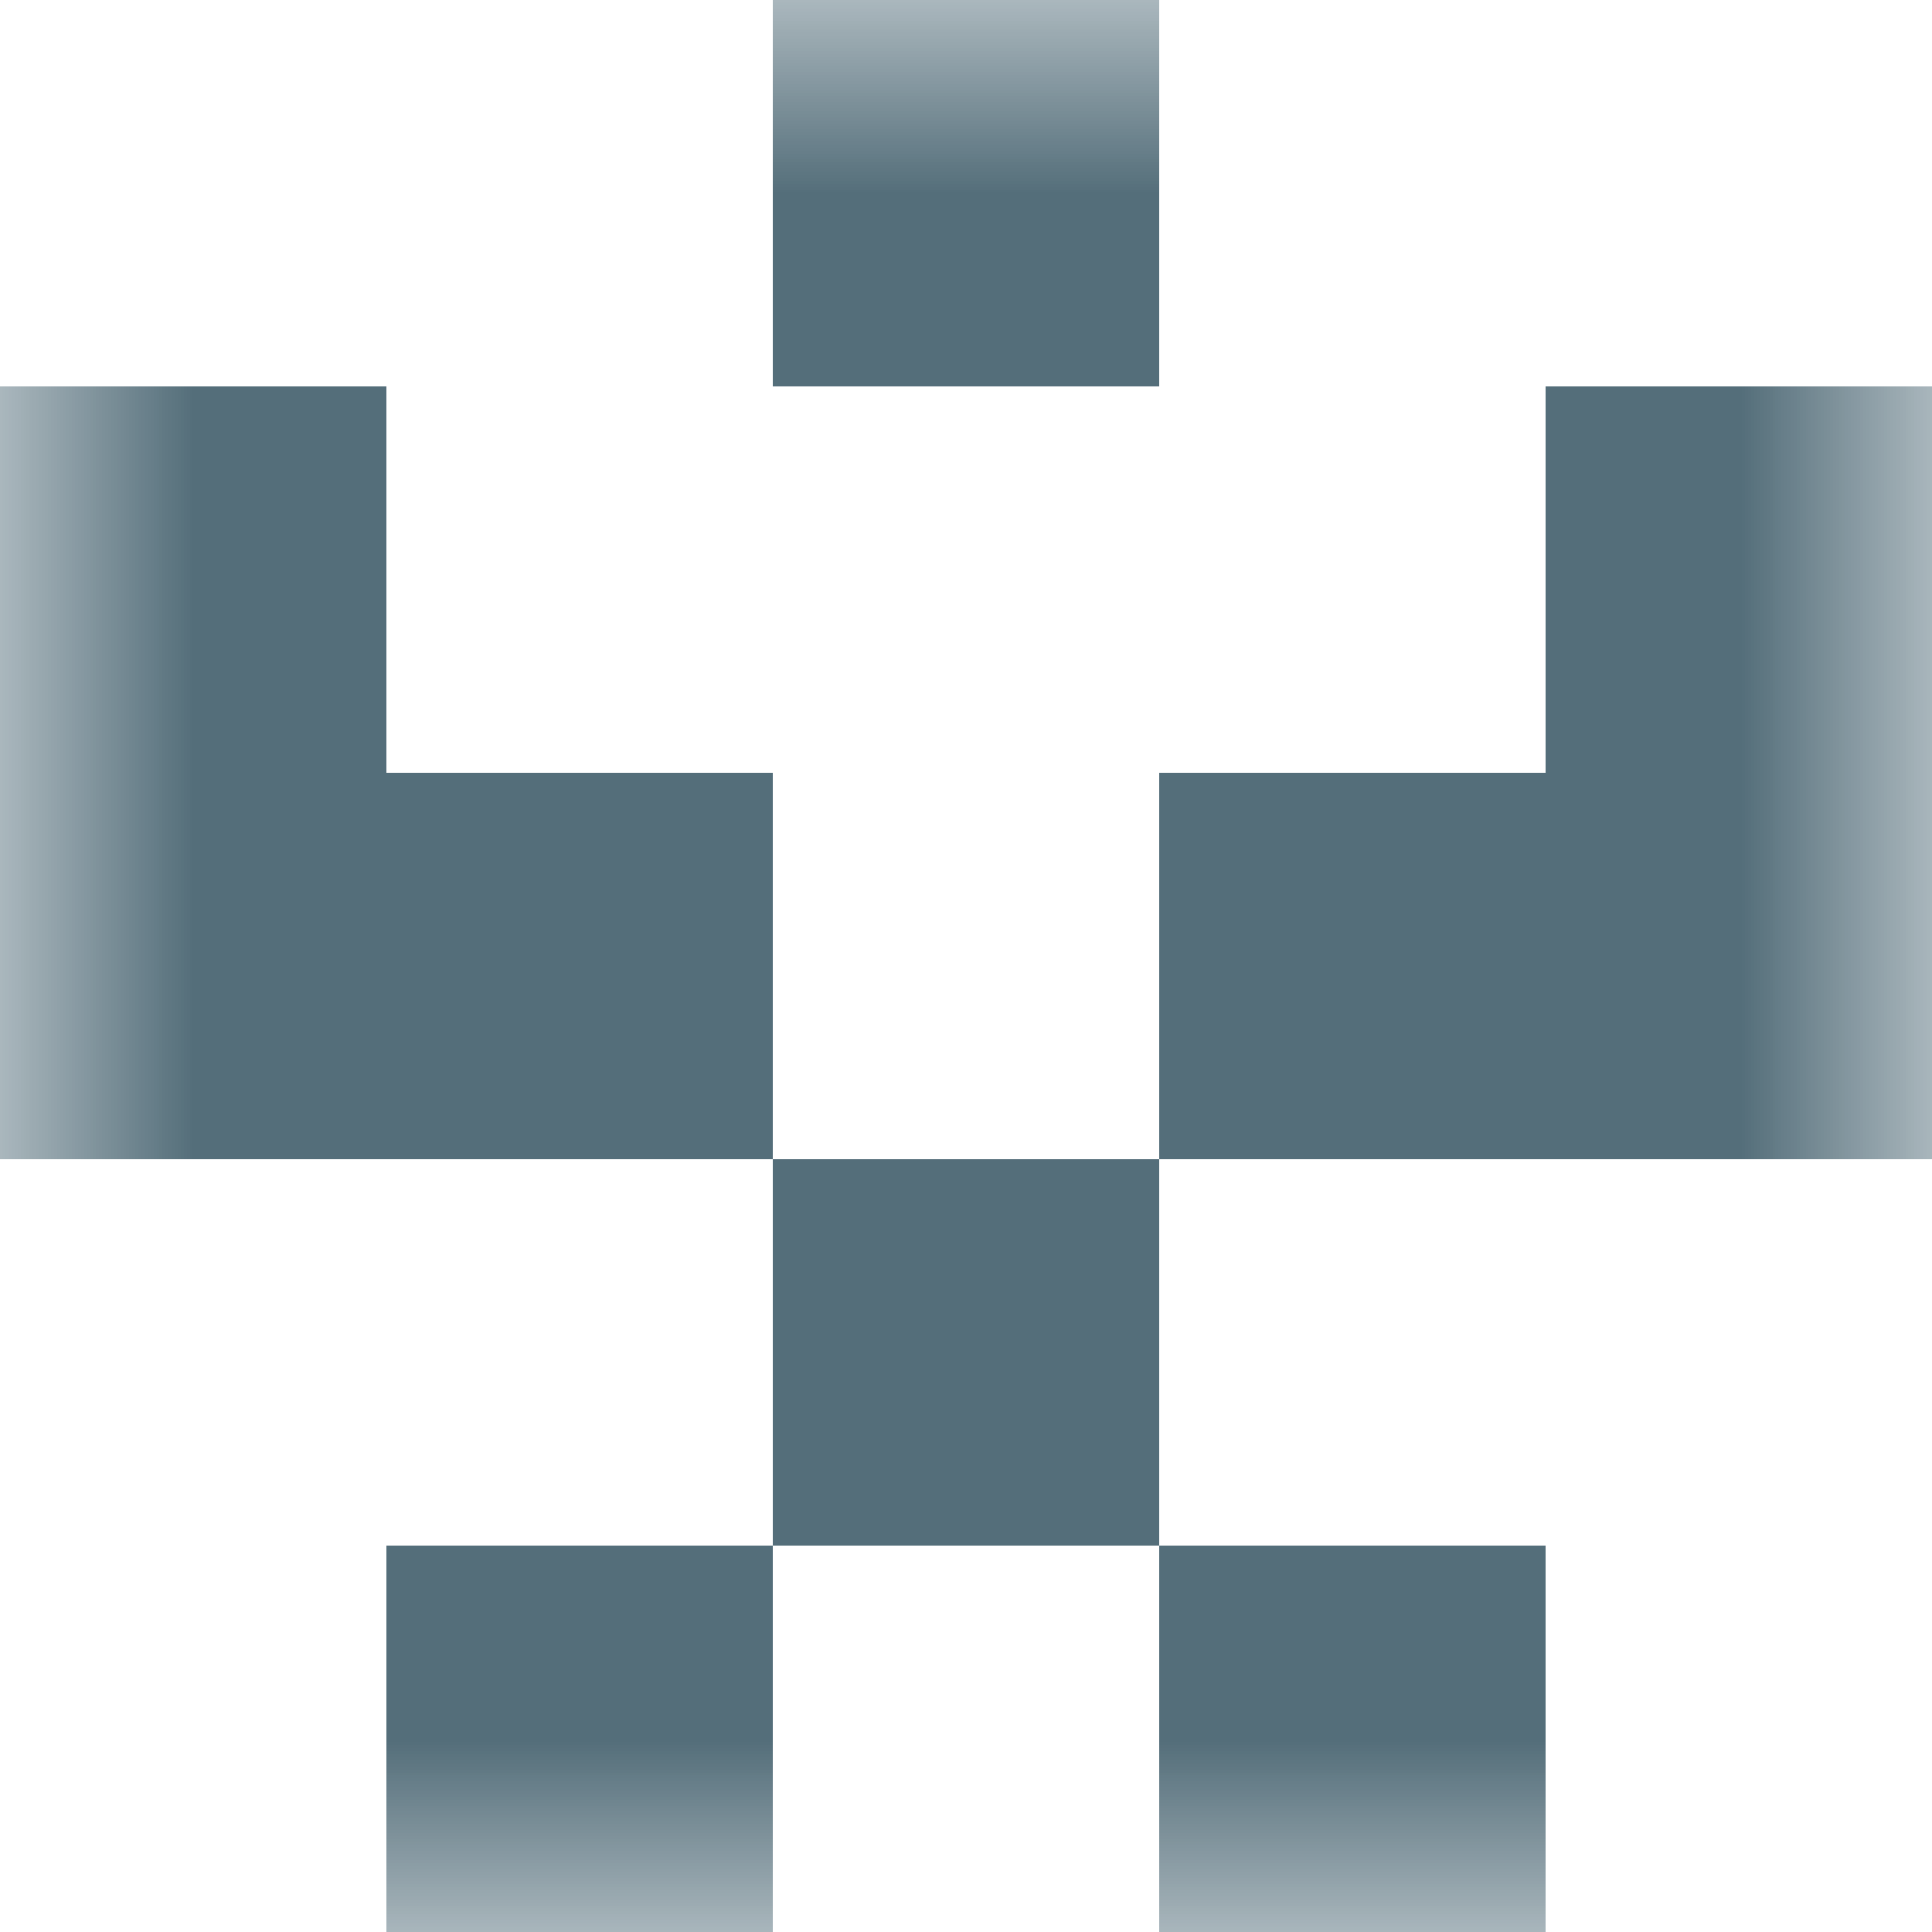 <svg xmlns="http://www.w3.org/2000/svg" viewBox="0 0 5 5" fill="none" shape-rendering="crispEdges"><mask id="viewboxMask"><rect width="5" height="5" rx="0" ry="0" x="0" y="0" fill="#fff" /></mask><g mask="url(#viewboxMask)"><path fill="#546e7a" d="M2 0h1v1H2z"/><path d="M1 1H0v1h1V1ZM5 1H4v1h1V1Z" fill="#546e7a"/><path d="M2 2H0v1h2V2ZM5 2H3v1h2V2Z" fill="#546e7a"/><path fill="#546e7a" d="M2 3h1v1H2z"/><path d="M2 4H1v1h1V4ZM4 4H3v1h1V4Z" fill="#546e7a"/></g></svg>